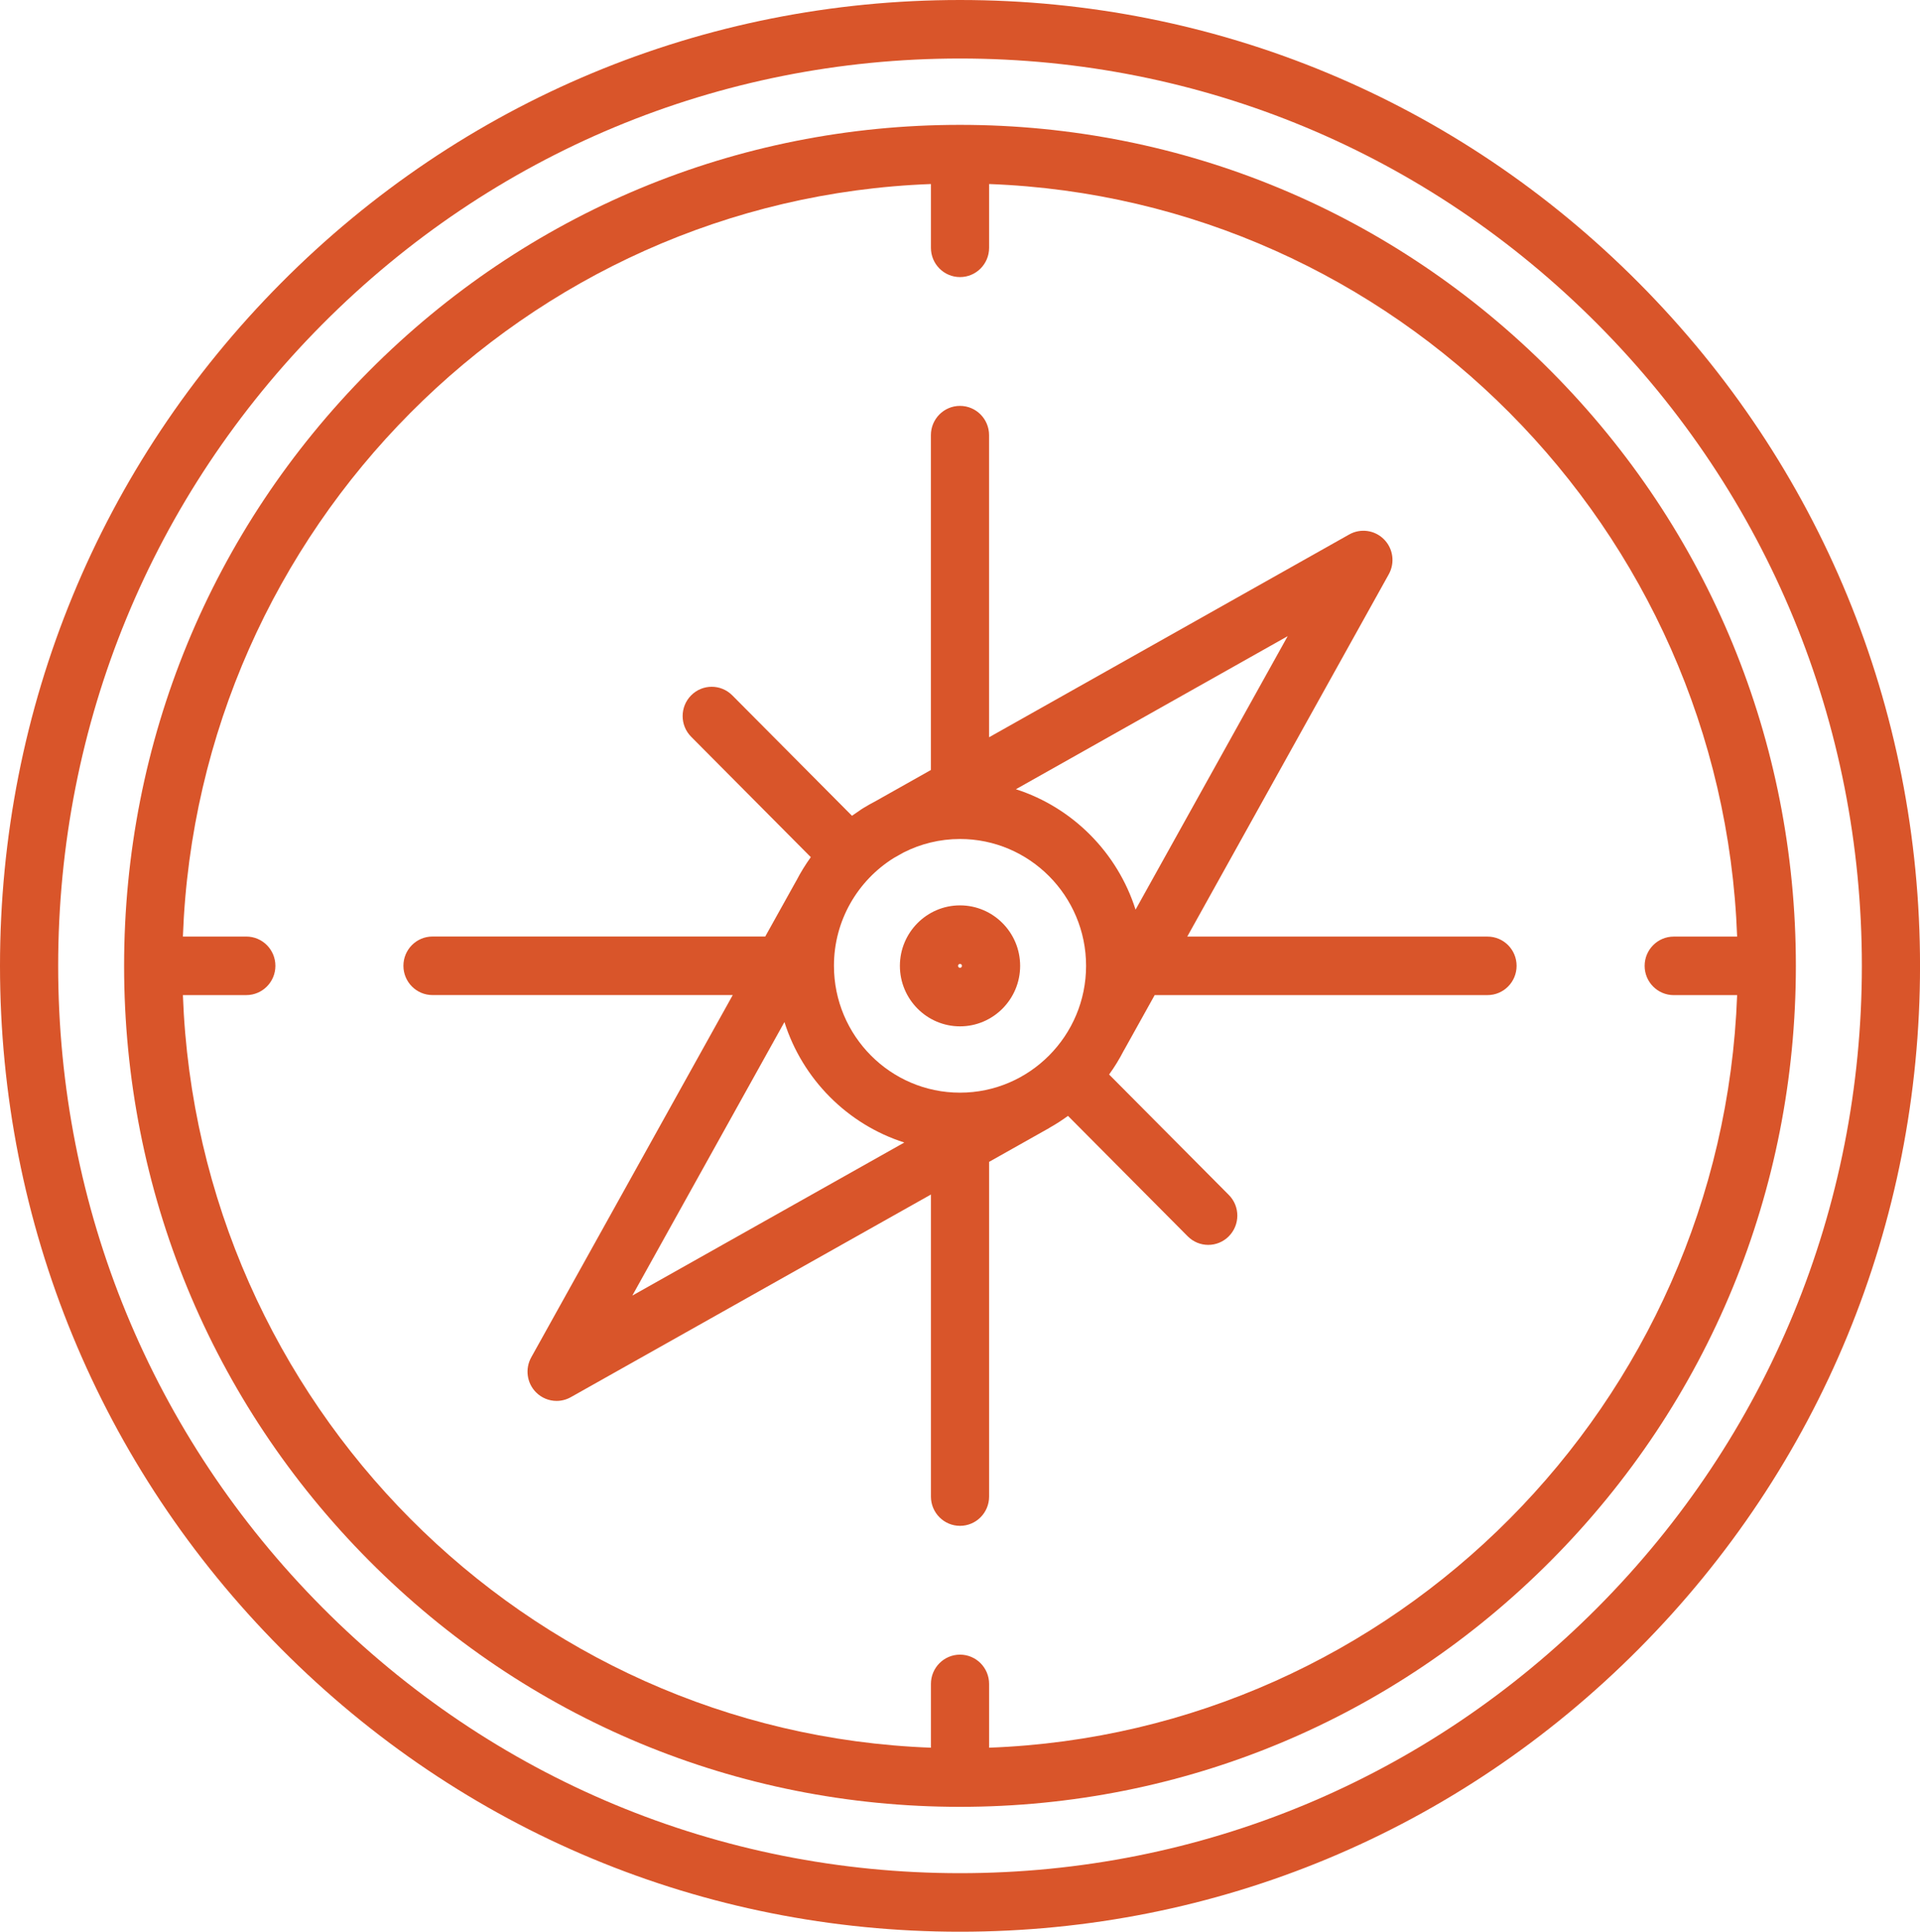 <?xml version="1.0" encoding="utf-8"?>
<!-- Generator: Adobe Illustrator 16.0.0, SVG Export Plug-In . SVG Version: 6.00 Build 0)  -->
<!DOCTYPE svg PUBLIC "-//W3C//DTD SVG 1.1//EN" "http://www.w3.org/Graphics/SVG/1.1/DTD/svg11.dtd">
<svg version="1.1" id="Layer_1" xmlns="http://www.w3.org/2000/svg" xmlns:xlink="http://www.w3.org/1999/xlink" x="0px" y="0px"
	 width="58.388px" height="58.729px" viewBox="0 0 58.388 58.729" enable-background="new 0 0 58.388 58.729" xml:space="preserve">
<g>
	<path fill="#D9552A" d="M49.837,8.601C44.323,3.054,36.992,0,29.194,0C21.396,0,14.065,3.054,8.551,8.601S0,21.521,0,29.365
		c0,7.843,3.037,15.217,8.551,20.764s12.845,8.601,20.643,8.601c7.798,0,15.129-3.054,20.644-8.601s8.551-12.92,8.551-20.764
		C58.388,21.521,55.352,14.147,49.837,8.601z M48.586,48.87c-5.18,5.21-12.067,8.08-19.393,8.08c-7.325,0-14.212-2.87-19.392-8.08
		S1.769,36.733,1.769,29.365c0-7.369,2.853-14.295,8.033-19.506c5.18-5.21,12.067-8.08,19.392-8.08c7.326,0,14.213,2.87,19.393,8.08
		c5.18,5.21,8.033,12.137,8.033,19.506C56.619,36.733,53.766,43.66,48.586,48.87z"/>
	<path fill="#D9552A" d="M47.168,11.285c-4.801-4.829-11.185-7.489-17.975-7.489c-6.79,0-13.173,2.66-17.974,7.489
		c-4.801,4.829-7.445,11.25-7.445,18.08c0,6.829,2.645,13.25,7.445,18.079c4.801,4.829,11.185,7.489,17.974,7.489
		c6.79,0,13.173-2.66,17.975-7.489c4.801-4.829,7.445-11.25,7.445-18.079C54.614,22.535,51.97,16.114,47.168,11.285z M30.079,53.135
		v-1.939c0-0.492-0.396-0.89-0.885-0.89c-0.488,0-0.884,0.398-0.884,0.89v1.939C15.971,52.676,6.018,42.665,5.562,30.254H7.49
		c0.488,0,0.885-0.398,0.885-0.89c0-0.492-0.396-0.89-0.885-0.89H5.562C6.018,16.064,15.971,6.053,28.31,5.595v1.939
		c0,0.492,0.396,0.89,0.884,0.89c0.489,0,0.885-0.398,0.885-0.89V5.595c12.339,0.458,22.292,10.469,22.748,22.88h-1.928
		c-0.488,0-0.885,0.398-0.885,0.89c0,0.491,0.396,0.89,0.885,0.89h1.928C52.37,42.665,42.417,52.676,30.079,53.135z"/>
	<path fill="#D9552A" d="M45.236,28.475h-9.131l6.128-11.015c0.194-0.348,0.134-0.782-0.146-1.063
		c-0.28-0.282-0.712-0.342-1.058-0.147l-10.951,6.165v-9.185c0-0.492-0.396-0.89-0.885-0.89c-0.488,0-0.884,0.398-0.884,0.89V23.41
		l-1.687,0.95c-0.116,0.061-0.231,0.124-0.342,0.192l-0.023,0.014c-0.035,0.02-0.067,0.042-0.099,0.065
		c-0.084,0.055-0.167,0.112-0.249,0.171l-3.64-3.661c-0.345-0.348-0.906-0.348-1.251,0s-0.345,0.911,0,1.258l3.639,3.661
		c-0.162,0.225-0.309,0.463-0.437,0.711c-0.005,0.008-0.01,0.015-0.014,0.023l-0.935,1.679H13.152c-0.488,0-0.884,0.398-0.884,0.89
		c0,0.491,0.396,0.89,0.884,0.89h9.131l-6.128,11.015c-0.193,0.348-0.134,0.782,0.146,1.063c0.17,0.171,0.397,0.261,0.626,0.261
		c0.148,0,0.296-0.038,0.432-0.114l10.951-6.161V45.5c0,0.491,0.396,0.89,0.884,0.89c0.489,0,0.885-0.398,0.885-0.89V35.324
		l1.812-1.02c0.013-0.007,0.025-0.016,0.038-0.024c0.19-0.107,0.374-0.226,0.549-0.354l3.64,3.661
		c0.173,0.174,0.399,0.261,0.625,0.261s0.453-0.087,0.625-0.261c0.346-0.348,0.346-0.911,0-1.258l-3.64-3.661
		c0.167-0.23,0.315-0.473,0.446-0.728c0.004-0.006,0.008-0.012,0.012-0.019l0.928-1.667h10.122c0.488,0,0.884-0.398,0.884-0.89
		C46.121,28.873,45.725,28.475,45.236,28.475z M27.178,26.087l0.298-0.168c0.517-0.262,1.101-0.411,1.718-0.411
		c2.114,0,3.834,1.73,3.834,3.856c0,2.126-1.72,3.856-3.834,3.856s-3.833-1.73-3.833-3.856
		C25.36,27.982,26.088,26.768,27.178,26.087z M34.533,27.656c-0.55-1.735-1.915-3.107-3.639-3.661l8.265-4.654L34.533,27.656z
		 M23.855,31.073c0.55,1.737,1.917,3.111,3.645,3.663l-8.271,4.654L23.855,31.073z"/>
	<path fill="#D9552A" d="M29.194,31.204c1.008,0,1.829-0.825,1.829-1.839c0-1.014-0.82-1.839-1.829-1.839
		c-1.008,0-1.828,0.825-1.828,1.839C27.366,30.378,28.186,31.204,29.194,31.204z M29.194,29.305c0.033,0,0.059,0.026,0.059,0.06
		c0,0.033-0.026,0.059-0.059,0.059c-0.032,0-0.059-0.026-0.059-0.059C29.135,29.332,29.162,29.305,29.194,29.305z"/>
</g>
</svg>
